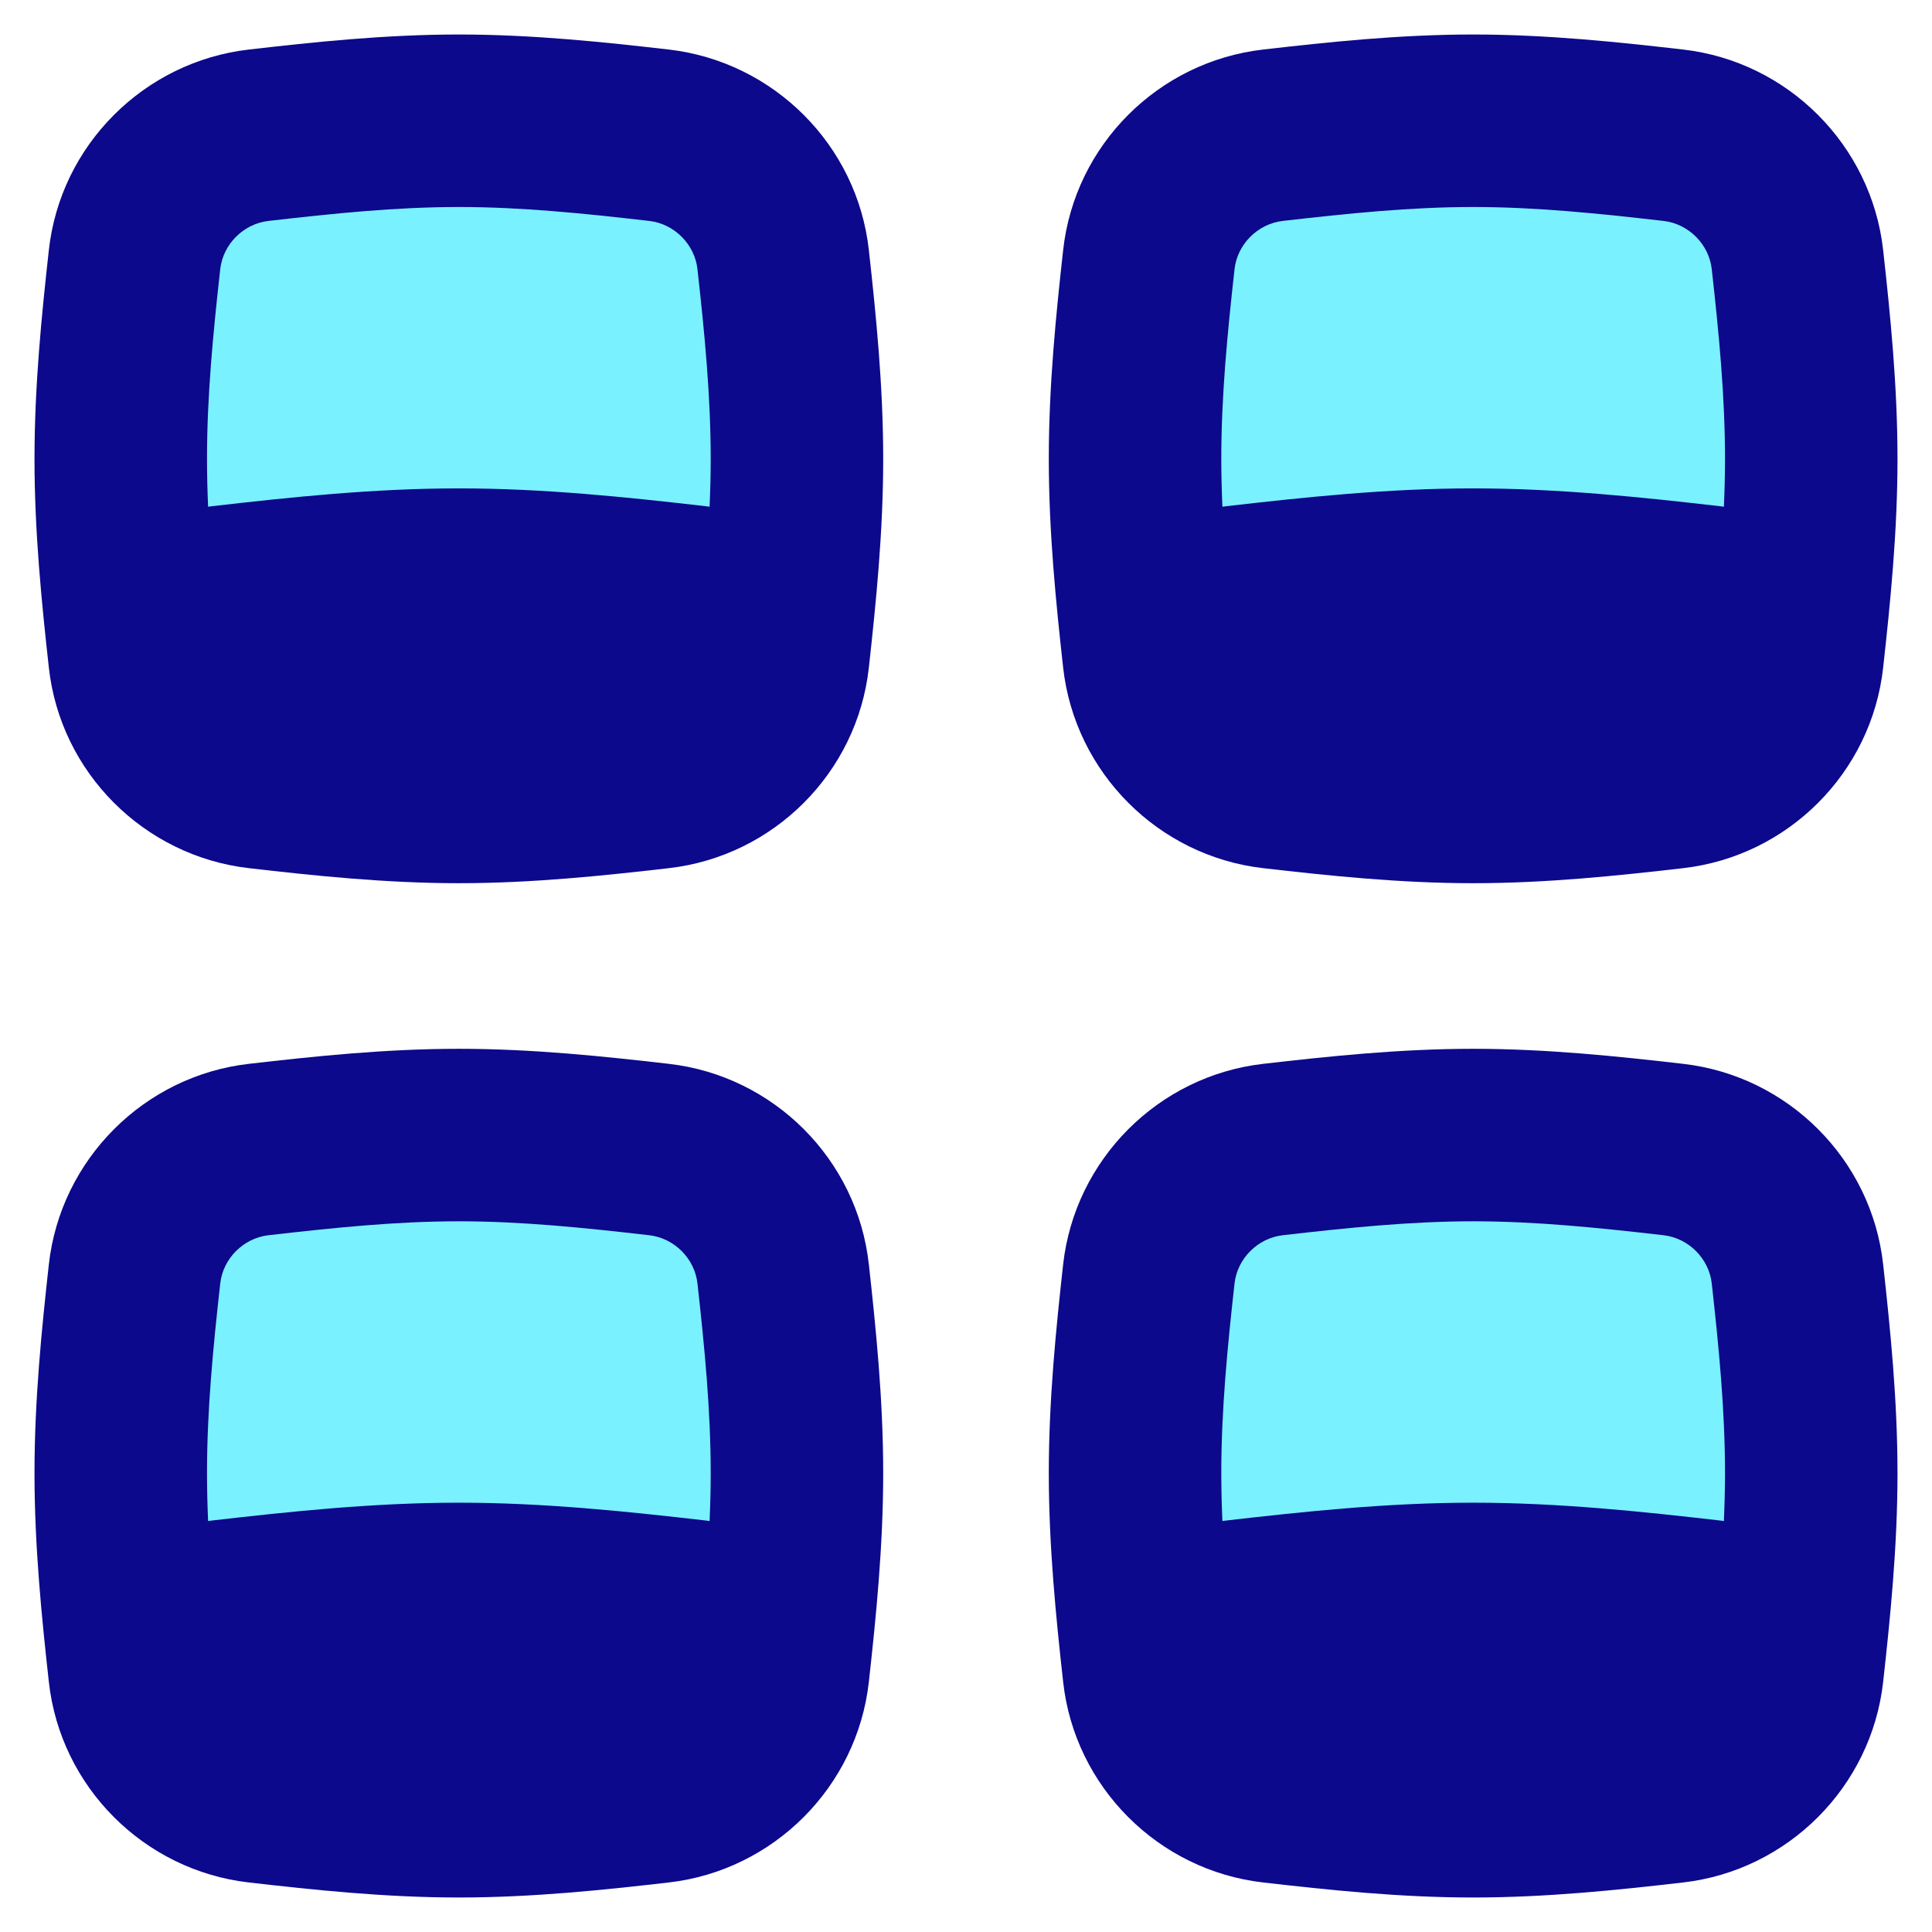 <svg xmlns="http://www.w3.org/2000/svg" fill="none" viewBox="0 0 14 14" id="Polaroid-Four--Streamline-Flex">
  <desc>
    Polaroid Four Streamline Icon: https://streamlinehq.com
  </desc>
  <g id="polaroid-four--photos-camera-polaroid-picture-photography-pictures-four-photo-image">
    <path id="Intersect" fill="#7af1ff" d="M0.973 4.752c0.053 0.48 0.438 0.864 0.917 0.919 0.465 0.053 0.945 0.103 1.434 0.103 0.49 0 0.969 -0.05 1.434 -0.103 0.48 -0.055 0.864 -0.439 0.917 -0.919 0.051 -0.463 0.098 -0.94 0.098 -1.427 0 -0.487 -0.047 -0.964 -0.098 -1.427 -0.053 -0.48 -0.438 -0.864 -0.917 -0.919C4.294 0.925 3.815 0.875 3.325 0.875c-0.49 0 -0.969 0.05 -1.434 0.103 -0.48 0.055 -0.864 0.439 -0.917 0.919C0.922 2.361 0.875 2.838 0.875 3.325c0 0.487 0.047 0.964 0.098 1.427Z" stroke-width="1"></path>
    <path id="Intersect_2" fill="#7af1ff" d="M0.973 12.102c0.053 0.48 0.438 0.864 0.917 0.919 0.465 0.053 0.945 0.103 1.434 0.103 0.49 0 0.969 -0.05 1.434 -0.103 0.48 -0.055 0.864 -0.439 0.917 -0.919 0.051 -0.463 0.098 -0.94 0.098 -1.427 0 -0.487 -0.047 -0.964 -0.098 -1.427 -0.053 -0.48 -0.438 -0.864 -0.917 -0.919 -0.465 -0.053 -0.945 -0.103 -1.434 -0.103 -0.49 0 -0.969 0.05 -1.434 0.103 -0.48 0.055 -0.864 0.439 -0.917 0.919C0.922 9.711 0.875 10.188 0.875 10.675c0 0.487 0.047 0.964 0.098 1.427Z" stroke-width="1"></path>
    <path id="Intersect_3" fill="#7af1ff" d="M8.323 4.752c0.053 0.48 0.438 0.864 0.917 0.919 0.465 0.053 0.945 0.103 1.434 0.103 0.49 0 0.969 -0.05 1.435 -0.103 0.48 -0.055 0.864 -0.439 0.917 -0.919 0.051 -0.463 0.098 -0.94 0.098 -1.427 0 -0.487 -0.047 -0.964 -0.098 -1.427 -0.053 -0.48 -0.438 -0.864 -0.917 -0.919C11.645 0.925 11.165 0.875 10.675 0.875c-0.49 0 -0.969 0.05 -1.434 0.103 -0.48 0.055 -0.864 0.439 -0.917 0.919 -0.051 0.463 -0.098 0.94 -0.098 1.427 0 0.487 0.047 0.964 0.098 1.427Z" stroke-width="1"></path>
    <path id="Intersect_4" fill="#7af1ff" d="M8.323 12.102c0.053 0.48 0.438 0.864 0.917 0.919 0.465 0.053 0.945 0.103 1.434 0.103 0.49 0 0.969 -0.05 1.435 -0.103 0.48 -0.055 0.864 -0.439 0.917 -0.919 0.051 -0.463 0.098 -0.94 0.098 -1.427 0 -0.487 -0.047 -0.964 -0.098 -1.427 -0.053 -0.48 -0.438 -0.864 -0.917 -0.919 -0.465 -0.053 -0.945 -0.103 -1.435 -0.103 -0.49 0 -0.969 0.05 -1.434 0.103 -0.48 0.055 -0.864 0.439 -0.917 0.919 -0.051 0.463 -0.098 0.94 -0.098 1.427 0 0.487 0.047 0.964 0.098 1.427Z" stroke-width="1"></path>
    <path id="Union" fill="#0c098c" fill-rule="evenodd" d="M3.325 1.5c-0.456 0 -0.91 0.047 -1.38 0.101 -0.182 0.021 -0.329 0.17 -0.349 0.349C1.544 2.417 1.5 2.869 1.5 3.325c0 0.116 0.003 0.232 0.008 0.347l0.021 -0.003c0.582 -0.067 1.182 -0.13 1.796 -0.13 0.614 0 1.214 0.063 1.796 0.13l0.021 0.003c0.005 -0.116 0.008 -0.231 0.008 -0.347 0 -0.456 -0.044 -0.908 -0.096 -1.375 -0.02 -0.179 -0.167 -0.328 -0.349 -0.349C4.235 1.547 3.781 1.5 3.325 1.5ZM1.803 0.359C2.273 0.305 2.79 0.25 3.325 0.25s1.052 0.055 1.522 0.109C5.606 0.447 6.212 1.051 6.296 1.812c0.052 0.469 0.104 0.982 0.104 1.513 0 0.531 -0.052 1.043 -0.104 1.513 -0.084 0.762 -0.69 1.366 -1.449 1.453C4.377 6.345 3.86 6.4 3.325 6.4s-1.052 -0.055 -1.522 -0.109C1.044 6.203 0.438 5.599 0.354 4.838 0.302 4.368 0.25 3.856 0.25 3.325c0 -0.531 0.052 -1.043 0.104 -1.513C0.438 1.051 1.044 0.447 1.803 0.359ZM5.142 11.022c0.005 -0.116 0.008 -0.231 0.008 -0.347 0 -0.456 -0.044 -0.908 -0.096 -1.375 -0.02 -0.179 -0.167 -0.328 -0.349 -0.349 -0.47 -0.054 -0.923 -0.101 -1.38 -0.101 -0.456 0 -0.91 0.047 -1.38 0.101 -0.182 0.021 -0.329 0.17 -0.349 0.349 -0.052 0.466 -0.096 0.919 -0.096 1.375 0 0.116 0.003 0.232 0.008 0.347l0.021 -0.003c0.582 -0.067 1.182 -0.13 1.796 -0.13 0.614 0 1.214 0.063 1.796 0.13l0.021 0.003ZM12.5 3.325c0 0.116 -0.003 0.232 -0.008 0.347l-0.021 -0.003c-0.582 -0.067 -1.182 -0.13 -1.796 -0.13 -0.614 0 -1.214 0.063 -1.796 0.13l-0.021 0.003c-0.005 -0.116 -0.008 -0.231 -0.008 -0.347 0 -0.456 0.044 -0.908 0.096 -1.375 0.02 -0.179 0.167 -0.328 0.349 -0.349 0.47 -0.054 0.923 -0.101 1.38 -0.101 0.456 0 0.91 0.047 1.38 0.101 0.182 0.021 0.329 0.17 0.349 0.349 0.052 0.466 0.096 0.919 0.096 1.375Zm-0.008 7.697c0.005 -0.116 0.008 -0.231 0.008 -0.347 0 -0.456 -0.044 -0.908 -0.096 -1.375 -0.02 -0.179 -0.167 -0.328 -0.349 -0.349 -0.47 -0.054 -0.923 -0.101 -1.38 -0.101 -0.456 0 -0.91 0.047 -1.38 0.101 -0.182 0.021 -0.329 0.17 -0.349 0.349 -0.052 0.466 -0.096 0.919 -0.096 1.375 0 0.116 0.003 0.232 0.008 0.347 0.007 -0.001 0.014 -0.002 0.021 -0.003 0.582 -0.067 1.182 -0.13 1.796 -0.13 0.614 0 1.214 0.063 1.796 0.13 0.007 0.001 0.014 0.002 0.021 0.003ZM3.325 7.6c-0.535 0 -1.052 0.055 -1.522 0.109 -0.758 0.087 -1.364 0.692 -1.449 1.453C0.302 9.632 0.25 10.144 0.25 10.675c0 0.531 0.052 1.043 0.104 1.513 0.084 0.761 0.69 1.366 1.449 1.453 0.471 0.054 0.987 0.109 1.522 0.109s1.052 -0.055 1.522 -0.109c0.758 -0.087 1.364 -0.692 1.449 -1.453 0.052 -0.469 0.104 -0.982 0.104 -1.513s-0.052 -1.043 -0.104 -1.513c-0.084 -0.762 -0.69 -1.366 -1.449 -1.453 -0.471 -0.054 -0.987 -0.109 -1.522 -0.109ZM9.153 0.359C9.623 0.305 10.14 0.25 10.675 0.25s1.052 0.055 1.522 0.109c0.758 0.087 1.364 0.692 1.449 1.453 0.052 0.469 0.104 0.982 0.104 1.513 0 0.531 -0.052 1.043 -0.104 1.513 -0.084 0.762 -0.69 1.366 -1.449 1.453 -0.47 0.054 -0.987 0.109 -1.522 0.109s-1.052 -0.055 -1.522 -0.109c-0.758 -0.087 -1.364 -0.692 -1.449 -1.453 -0.052 -0.469 -0.104 -0.982 -0.104 -1.513 0 -0.531 0.052 -1.043 0.104 -1.513 0.084 -0.762 0.69 -1.366 1.449 -1.453ZM10.675 7.6c-0.535 0 -1.052 0.055 -1.522 0.109 -0.758 0.087 -1.364 0.692 -1.449 1.453 -0.052 0.469 -0.104 0.982 -0.104 1.513 0 0.531 0.052 1.043 0.104 1.513 0.084 0.761 0.69 1.366 1.449 1.453 0.471 0.054 0.987 0.109 1.522 0.109s1.052 -0.055 1.522 -0.109c0.758 -0.087 1.364 -0.692 1.449 -1.453 0.052 -0.469 0.104 -0.982 0.104 -1.513s-0.052 -1.043 -0.104 -1.513c-0.084 -0.762 -0.69 -1.366 -1.449 -1.453 -0.47 -0.054 -0.987 -0.109 -1.522 -0.109Z" clip-rule="evenodd" stroke-width="1"></path>
  </g>
</svg>